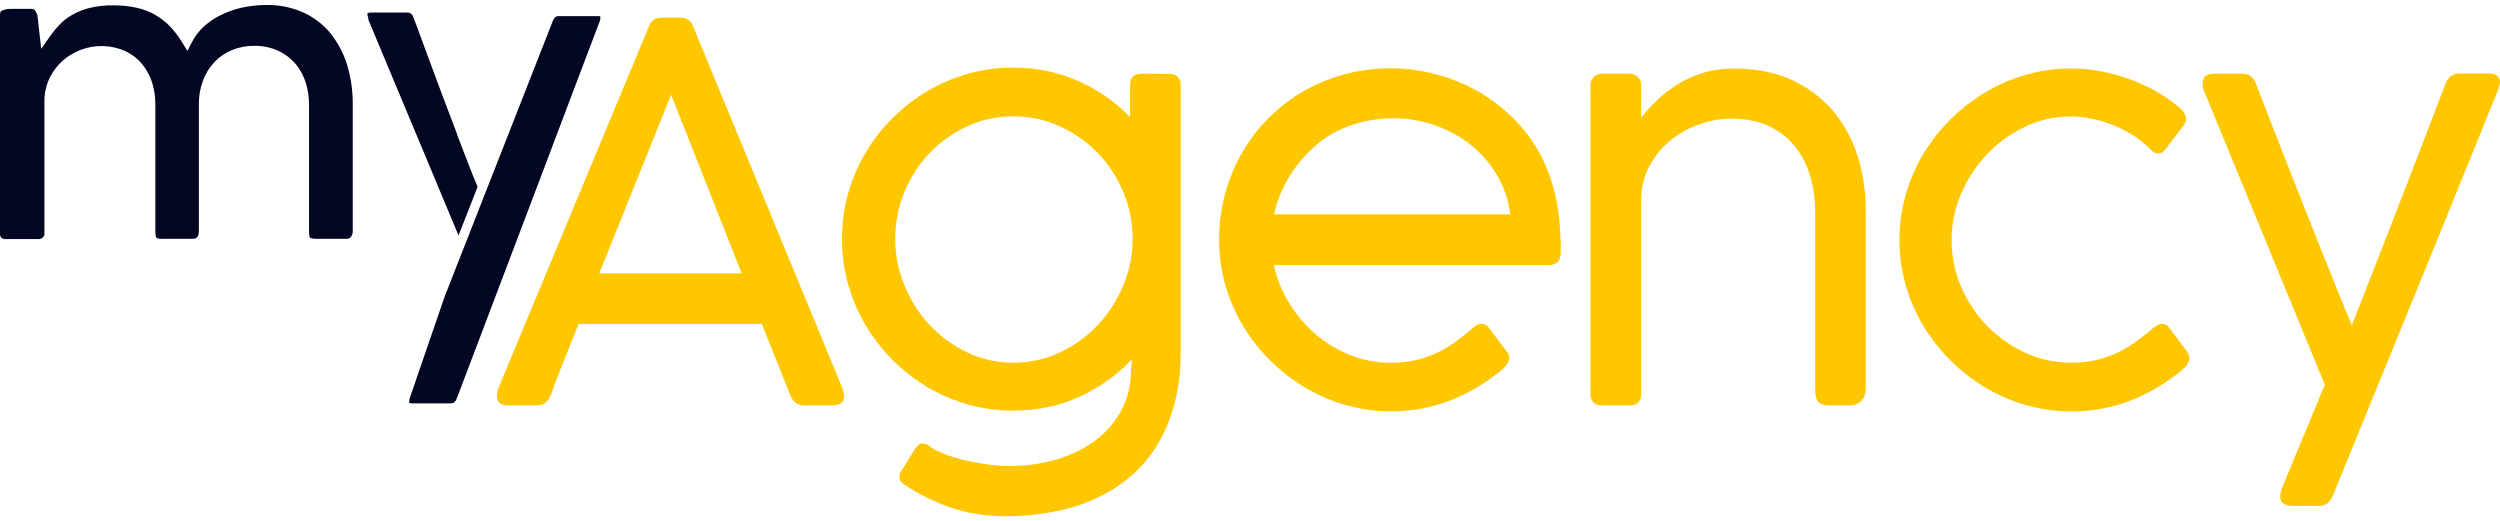 <?xml version="1.0" encoding="UTF-8"?>
<svg xmlns="http://www.w3.org/2000/svg" width="355" height="74" viewBox="0 0 355 74" fill="none">
  <g clip-path="url(#clip0_4616_45290)">
    <path d="M46.96 4.76C45.93 3.5 44.62 2.49 43.13 1.8C41.45 1.04 39.63 0.67 37.78 0.71C36.61 0.71 35.45 0.84 34.31 1.09C33.26 1.33 32.24 1.69 31.28 2.17C30.4 2.61 29.59 3.17 28.87 3.84C28.22 4.45 27.68 5.16 27.27 5.95L26.61 7.23L25.85 5.99C25.36 5.18 24.78 4.42 24.12 3.73C22.85 2.41 21.21 1.49 19.4 1.1C18.31 0.86 17.21 0.75 16.1 0.76C14.97 0.74 13.85 0.86 12.75 1.12C11.89 1.33 11.06 1.65 10.29 2.09C9.63 2.45 9.03 2.91 8.5 3.45C8 3.97 7.54 4.53 7.12 5.12L5.85 6.94L5.32 2.2C5.25 1.93 5.12 1.67 4.95 1.45C4.91 1.39 4.81 1.26 4.42 1.26H1.64C1.16 1.24 0.69 1.33 0.25 1.52C0.16 1.58 8.78903e-05 1.65 8.78903e-05 2.06V33.13C-0.02 33.35 0.04 33.59 0.18 33.76C0.4 33.91 0.67 33.98 0.94 33.95H5.47C5.58 33.95 5.7 33.94 5.8 33.9C5.9 33.86 6 33.8 6.09 33.72C6.17 33.64 6.23 33.55 6.27 33.45C6.31 33.35 6.32 33.24 6.31 33.13V14.29C6.31 13.15 6.58 12.03 7.08 11C7.54 10.08 8.18 9.26 8.96 8.57C9.71 7.92 10.58 7.42 11.51 7.06C13.56 6.3 15.83 6.37 17.82 7.27C18.77 7.73 19.6 8.38 20.25 9.19C20.87 9.97 21.34 10.87 21.63 11.82C21.92 12.78 22.06 13.78 22.06 14.78V32.87C22.06 33.59 22.21 33.76 22.22 33.78C22.48 33.9 22.77 33.94 23.06 33.91H27.26C27.79 33.91 28.24 33.82 28.24 32.77V14.8C28.23 13.65 28.42 12.51 28.83 11.43C29.19 10.45 29.75 9.56 30.46 8.8C31.16 8.06 32.02 7.48 32.97 7.1C33.96 6.7 35.02 6.5 36.08 6.51C37.28 6.49 38.47 6.73 39.56 7.23C40.5 7.68 41.33 8.32 42 9.11C42.64 9.89 43.13 10.8 43.43 11.77C43.72 12.74 43.88 13.76 43.88 14.78V32.88C43.88 33.59 44.03 33.77 44.04 33.77C44.04 33.77 44.21 33.91 44.91 33.91H49.09C49.23 33.93 49.36 33.91 49.49 33.87C49.62 33.83 49.74 33.76 49.83 33.66C50.02 33.39 50.11 33.06 50.09 32.73V14.75C50.1 12.88 49.83 11.01 49.29 9.22C48.8 7.6 48.01 6.09 46.94 4.76H46.95H46.96Z" fill="#030723"></path>
    <path d="M85.25 2.43V2.59C85.25 2.71 85.2 2.92 85.2 2.92L84.99 3.48L84.79 4L81.06 13.83L80.99 14.02L77.9 22.2L64.85 56.62C64.79 56.74 64.73 56.84 64.67 56.95C64.61 57.03 64.55 57.09 64.48 57.15C64.41 57.2 64.34 57.23 64.26 57.24C64.16 57.26 64.05 57.28 63.94 57.28H58.66C58.51 57.28 58.37 57.27 58.22 57.24H58.18L58.1 57.19V56.98C58.14 56.92 58.14 56.84 58.14 56.79V56.66L63.16 42.06L68.99 27.21L78.51 2.95C78.56 2.83 78.61 2.73 78.69 2.62C78.74 2.54 78.81 2.46 78.89 2.4C78.93 2.38 78.97 2.36 79.02 2.35C79.07 2.33 79.1 2.3 79.15 2.29H85.13C85.25 2.29 85.25 2.43 85.25 2.43Z" fill="#030723"></path>
    <path d="M67.05 24.63C66.82 24.1 66.52 23.31 66.15 22.34L64.97 19.28L64.9 19.09V19.03C64.45 17.84 63.97 16.58 63.46 15.23C62.93 13.86 62.43 12.49 61.92 11.13C61.42 9.77 60.92 8.45 60.45 7.17C59.98 5.89 59.56 4.74 59.18 3.7L58.68 2.42C58.64 2.23 58.52 2.06 58.36 1.94C58.2 1.82 58 1.77 57.8 1.78H52.71C52.54 1.76 52.36 1.79 52.21 1.87C52.21 1.87 52.17 1.9 52.17 1.99C52.17 2.11 52.19 2.23 52.23 2.34L52.3 2.5V2.79L62.07 26.15L62.17 26.4L65.11 33.43C65.11 33.43 67.78 26.68 67.82 26.52L67.03 24.62L67.05 24.63Z" fill="#030723"></path>
    <path d="M78.16 56.2C77.99 56.62 77.74 56.95 77.42 57.2C77.1 57.45 76.69 57.57 76.2 57.57H72.27C71.13 57.57 70.56 57.14 70.56 56.27C70.56 56.1 70.56 55.95 70.58 55.84C70.59 55.73 70.61 55.62 70.64 55.52C70.66 55.42 70.69 55.33 70.71 55.26L92.1 3.87C92.15 3.75 92.21 3.6 92.29 3.44C92.36 3.28 92.46 3.13 92.59 3C92.71 2.86 92.89 2.75 93.13 2.65C93.37 2.55 93.68 2.5 94.08 2.5H96.53C96.9 2.5 97.2 2.55 97.44 2.65C97.68 2.75 97.85 2.87 97.98 3C98.1 3.14 98.2 3.28 98.28 3.44C98.35 3.6 98.42 3.74 98.47 3.87L119.68 55.27C119.71 55.39 119.73 55.52 119.75 55.64C119.78 55.76 119.8 55.88 119.82 55.99C119.85 56.1 119.86 56.19 119.86 56.27C119.86 57.14 119.29 57.57 118.15 57.57H114.22C113.73 57.57 113.32 57.45 113 57.2C112.68 56.95 112.43 56.62 112.26 56.2L108.18 46H82.15C81.28 48.2 80.49 50.19 79.78 51.97C79.06 53.75 78.53 55.16 78.19 56.2H78.16ZM85.1 38.81H105.31L95.3 13.44L85.1 38.81Z" fill="#FFC700"></path>
    <path d="M160.72 51.04C158.59 53.29 156.1 55.06 153.23 56.36C150.36 57.66 147.25 58.31 143.88 58.31C141.68 58.31 139.55 58.02 137.48 57.44C135.42 56.86 133.48 56.03 131.68 54.96C129.88 53.88 128.23 52.6 126.75 51.12C125.27 49.64 123.99 47.99 122.91 46.17C121.83 44.35 121.01 42.41 120.43 40.35C119.85 38.29 119.56 36.14 119.56 33.92C119.56 31.7 119.85 29.55 120.43 27.49C121.01 25.43 121.84 23.49 122.91 21.69C123.98 19.89 125.26 18.24 126.75 16.76C128.24 15.28 129.88 14 131.68 12.94C133.48 11.88 135.41 11.06 137.47 10.47C139.52 9.89 141.66 9.6 143.89 9.6C147.18 9.6 150.23 10.22 153.05 11.47C155.87 12.72 158.34 14.43 160.47 16.61V12.09C160.47 11 161.01 10.46 162.1 10.46L166.29 10.5C167.2 10.62 167.66 11.16 167.66 12.09V49.95C167.66 52.77 167.34 55.31 166.71 57.57C166.08 59.83 165.21 61.83 164.1 63.56C162.99 65.29 161.66 66.77 160.11 68.01C158.56 69.25 156.88 70.25 155.05 71.03C153.22 71.81 151.27 72.38 149.21 72.75C147.15 73.12 145.04 73.31 142.89 73.31C139.97 73.31 137.32 72.89 134.93 72.05C132.54 71.21 130.42 70.16 128.57 68.9C128.32 68.78 128.12 68.62 127.96 68.44C127.8 68.25 127.72 68 127.72 67.68C127.72 67.58 127.72 67.48 127.74 67.38C127.75 67.28 127.81 67.16 127.91 67.01L129.91 63.78C130.11 63.51 130.29 63.3 130.45 63.17C130.61 63.03 130.79 62.97 130.99 62.97C131.31 62.97 131.61 63.07 131.88 63.27C132.45 63.72 133.2 64.12 134.14 64.48C135.08 64.84 136.09 65.14 137.16 65.39C138.24 65.64 139.3 65.83 140.37 65.97C141.43 66.1 142.37 66.17 143.19 66.17C145.74 66.17 148.07 65.84 150.2 65.19C152.33 64.53 154.16 63.61 155.69 62.43C157.22 61.24 158.42 59.82 159.29 58.15C160.16 56.48 160.59 54.62 160.59 52.57L160.74 51.09L160.72 51.04ZM160.83 33.91C160.83 31.59 160.39 29.37 159.5 27.25C158.61 25.14 157.4 23.29 155.87 21.71C154.34 20.13 152.54 18.87 150.48 17.93C148.42 16.99 146.23 16.52 143.9 16.52C141.57 16.52 139.4 16.99 137.36 17.93C135.32 18.87 133.54 20.13 132.03 21.71C130.51 23.29 129.31 25.14 128.44 27.25C127.56 29.36 127.12 31.58 127.12 33.91C127.12 36.24 127.56 38.42 128.44 40.55C129.32 42.68 130.51 44.55 132.03 46.17C133.55 47.79 135.33 49.08 137.36 50.05C139.4 51.01 141.58 51.5 143.9 51.5C146.22 51.5 148.41 51.02 150.48 50.05C152.54 49.09 154.34 47.79 155.87 46.17C157.4 44.55 158.61 42.68 159.5 40.55C160.39 38.42 160.83 36.21 160.83 33.91Z" fill="#FFC700"></path>
    <path d="M208.89 46.78C209.11 46.58 209.35 46.4 209.61 46.22C209.87 46.05 210.13 45.96 210.41 45.96C210.78 45.96 211.14 46.18 211.49 46.63C211.98 47.3 212.39 47.84 212.7 48.26C213.01 48.68 213.26 49.01 213.46 49.26C213.66 49.53 213.81 49.73 213.91 49.85C214.03 50 214.13 50.15 214.21 50.31C214.29 50.47 214.32 50.65 214.32 50.85C214.32 51.12 214.21 51.41 214 51.72C213.79 52.03 213.42 52.39 212.91 52.81C211.85 53.65 210.74 54.41 209.59 55.09C208.44 55.77 207.23 56.36 205.97 56.85C204.71 57.35 203.38 57.73 201.98 58C200.58 58.27 199.11 58.41 197.55 58.41C195.35 58.41 193.22 58.12 191.17 57.54C189.12 56.96 187.18 56.13 185.37 55.06C183.55 53.98 181.9 52.7 180.4 51.22C178.9 49.74 177.61 48.09 176.52 46.29C175.43 44.49 174.59 42.55 174 40.49C173.41 38.43 173.11 36.28 173.11 34.06C173.11 31.84 173.39 29.68 173.94 27.61C174.49 25.54 175.29 23.59 176.31 21.79C177.34 19.99 178.58 18.34 180.04 16.86C181.5 15.38 183.14 14.1 184.95 13.04C186.77 11.98 188.73 11.16 190.85 10.57C192.96 9.99 195.19 9.7 197.54 9.7C199.39 9.7 201.24 9.91 203.07 10.33C204.9 10.75 206.65 11.36 208.34 12.17C210.02 12.97 211.6 13.97 213.07 15.16C214.54 16.35 215.86 17.71 217.02 19.24C218.6 21.37 219.78 23.79 220.54 26.51C221.31 29.23 221.66 32.36 221.62 35.89C221.62 37.05 221.08 37.63 219.99 37.63H180.9C181.32 39.61 182.06 41.44 183.11 43.12C184.16 44.8 185.42 46.27 186.89 47.52C188.36 48.77 190 49.74 191.8 50.45C193.6 51.15 195.47 51.51 197.4 51.51C198.76 51.51 199.99 51.38 201.09 51.12C202.19 50.86 203.19 50.51 204.09 50.08C204.99 49.65 205.83 49.15 206.59 48.6C207.36 48.04 208.1 47.47 208.81 46.88L208.88 46.81L208.89 46.78ZM188.57 19.34C186.69 20.6 185.07 22.19 183.71 24.11C182.35 26.03 181.42 28.13 180.93 30.43H214.46C214.19 28.38 213.55 26.51 212.55 24.83C211.55 23.15 210.29 21.71 208.79 20.53C207.28 19.34 205.58 18.42 203.69 17.77C201.8 17.12 199.84 16.79 197.81 16.79C196.2 16.79 194.61 17 193.04 17.42C191.47 17.84 189.98 18.48 188.57 19.35V19.34Z" fill="#FFC700"></path>
    <path d="M233.04 16.7C233.73 15.83 234.51 14.99 235.38 14.16C236.25 13.33 237.22 12.59 238.29 11.93C239.37 11.28 240.56 10.74 241.87 10.34C243.18 9.93 244.65 9.73 246.28 9.73C249.32 9.73 252 10.26 254.33 11.31C256.65 12.36 258.6 13.79 260.17 15.61C261.74 17.43 262.93 19.56 263.73 22.01C264.53 24.46 264.94 27.08 264.94 29.87V55.05C264.94 55.89 264.72 56.52 264.29 56.94C263.86 57.36 263.31 57.57 262.64 57.57H259.9C258.98 57.57 258.4 57.38 258.14 57.01C257.88 56.64 257.75 56.02 257.75 55.16V29.87C257.75 28.39 257.55 26.87 257.14 25.33C256.73 23.79 256.06 22.38 255.14 21.12C254.21 19.86 252.98 18.83 251.45 18.04C249.92 17.25 248.04 16.85 245.81 16.85C244.4 16.85 242.94 17.1 241.43 17.61C239.92 18.12 238.55 18.87 237.31 19.85C236.07 20.84 235.05 22.06 234.25 23.52C233.45 24.98 233.04 26.65 233.04 28.53V55.94C233.04 57.03 232.5 57.57 231.41 57.57H227.59C226.43 57.57 225.85 57.03 225.85 55.94V12.1C225.85 11.61 226.01 11.21 226.33 10.91C226.65 10.61 227.03 10.46 227.48 10.46H231.34C231.86 10.46 232.27 10.62 232.58 10.94C232.89 11.26 233.04 11.64 233.04 12.09V16.69V16.7Z" fill="#FFC700"></path>
    <path d="M305.42 46.85C305.59 46.7 305.78 46.55 306 46.39C306.21 46.23 306.43 46.11 306.67 46.04C306.9 45.97 307.14 45.97 307.38 46.04C307.61 46.11 307.86 46.31 308.1 46.63C308.59 47.3 309 47.84 309.31 48.26C309.62 48.68 309.87 49.01 310.07 49.26C310.27 49.53 310.42 49.73 310.52 49.85C310.64 50.05 310.75 50.25 310.83 50.44C310.91 50.63 310.94 50.85 310.89 51.09C310.84 51.33 310.71 51.59 310.5 51.87C310.29 52.15 309.96 52.47 309.52 52.82C308.46 53.66 307.35 54.42 306.2 55.1C305.05 55.78 303.85 56.37 302.58 56.86C301.32 57.36 299.99 57.74 298.59 58.01C297.19 58.28 295.72 58.42 294.16 58.42C291.96 58.42 289.83 58.13 287.78 57.55C285.73 56.97 283.79 56.14 281.98 55.07C280.16 53.99 278.51 52.71 277.01 51.23C275.51 49.75 274.22 48.1 273.13 46.3C272.04 44.5 271.2 42.56 270.61 40.5C270.02 38.44 269.72 36.29 269.72 34.07C269.72 31.85 270.02 29.7 270.61 27.64C271.2 25.58 272.04 23.64 273.13 21.84C274.22 20.04 275.51 18.39 277.01 16.91C278.51 15.43 280.16 14.15 281.98 13.07C283.8 11.99 285.73 11.17 287.78 10.59C289.83 10.01 291.96 9.72 294.16 9.72C295.54 9.72 296.92 9.85 298.3 10.11C299.67 10.37 300.99 10.73 302.27 11.19C303.54 11.65 304.74 12.19 305.87 12.8C306.99 13.42 308 14.09 308.89 14.8C309.06 14.95 309.27 15.11 309.5 15.3C309.73 15.49 309.93 15.7 310.09 15.93C310.25 16.17 310.36 16.43 310.41 16.71C310.46 16.99 310.4 17.3 310.22 17.62L307.51 21.18C306.87 22.02 306.12 22.01 305.28 21.14C304.61 20.45 303.85 19.82 302.98 19.27C302.11 18.71 301.19 18.23 300.2 17.82C299.21 17.41 298.19 17.1 297.12 16.87C296.06 16.65 295.01 16.54 293.97 16.54C291.79 16.54 289.69 17.01 287.67 17.95C285.64 18.89 283.85 20.16 282.29 21.77C280.73 23.38 279.48 25.24 278.54 27.37C277.6 29.5 277.13 31.73 277.13 34.08C277.13 36.43 277.59 38.7 278.52 40.81C279.45 42.92 280.69 44.77 282.25 46.35C283.81 47.93 285.61 49.19 287.65 50.11C289.69 51.04 291.81 51.5 294.01 51.5C295.37 51.5 296.6 51.37 297.7 51.11C298.8 50.85 299.8 50.5 300.7 50.07C301.6 49.64 302.44 49.14 303.2 48.59C303.97 48.03 304.71 47.46 305.43 46.87L305.42 46.85Z" fill="#FFC700"></path>
    <path d="M320.33 11.84C320.8 13.08 321.41 14.65 322.15 16.55C322.89 18.45 323.69 20.51 324.56 22.72C325.43 24.93 326.32 27.21 327.25 29.56C328.18 31.91 329.07 34.15 329.92 36.27C330.77 38.4 331.55 40.33 332.26 42.07C332.96 43.81 333.53 45.19 333.95 46.2C334.34 45.19 334.89 43.81 335.58 42.07C336.27 40.33 337.03 38.39 337.86 36.25C338.69 34.11 339.56 31.87 340.47 29.52C341.39 27.17 342.27 24.89 343.12 22.68C343.97 20.47 344.76 18.41 345.49 16.51C346.22 14.61 346.82 13.04 347.29 11.8C347.46 11.38 347.71 11.05 348.03 10.8C348.35 10.55 348.76 10.43 349.25 10.43H353.37C354.46 10.43 355 10.86 355 11.73C355 11.8 354.99 11.89 354.96 11.99C354.93 12.09 354.9 12.2 354.85 12.32C354.8 12.44 354.76 12.58 354.74 12.73L346.03 34.2L331.2 70.54V70.47C330.85 71.38 330.2 71.84 329.24 71.84H325.57C324.38 71.84 323.79 71.38 323.79 70.47C323.79 70.3 323.81 70.12 323.86 69.93C323.91 69.74 323.93 69.63 323.93 69.58L330.12 54.63L312.91 12.76C312.89 12.69 312.86 12.6 312.84 12.5C312.79 12.3 312.77 12.05 312.77 11.76C312.77 10.89 313.34 10.46 314.48 10.46H318.37C318.86 10.46 319.27 10.58 319.59 10.83C319.91 11.08 320.16 11.41 320.33 11.83V11.84Z" fill="#FFC700"></path>
  </g>
  <defs>
    <clipPath id="clip0_4616_45290">
      <rect width="355" height="72.58" fill="white" transform="translate(0 0.71)"></rect>
    </clipPath>
  </defs>
</svg>
